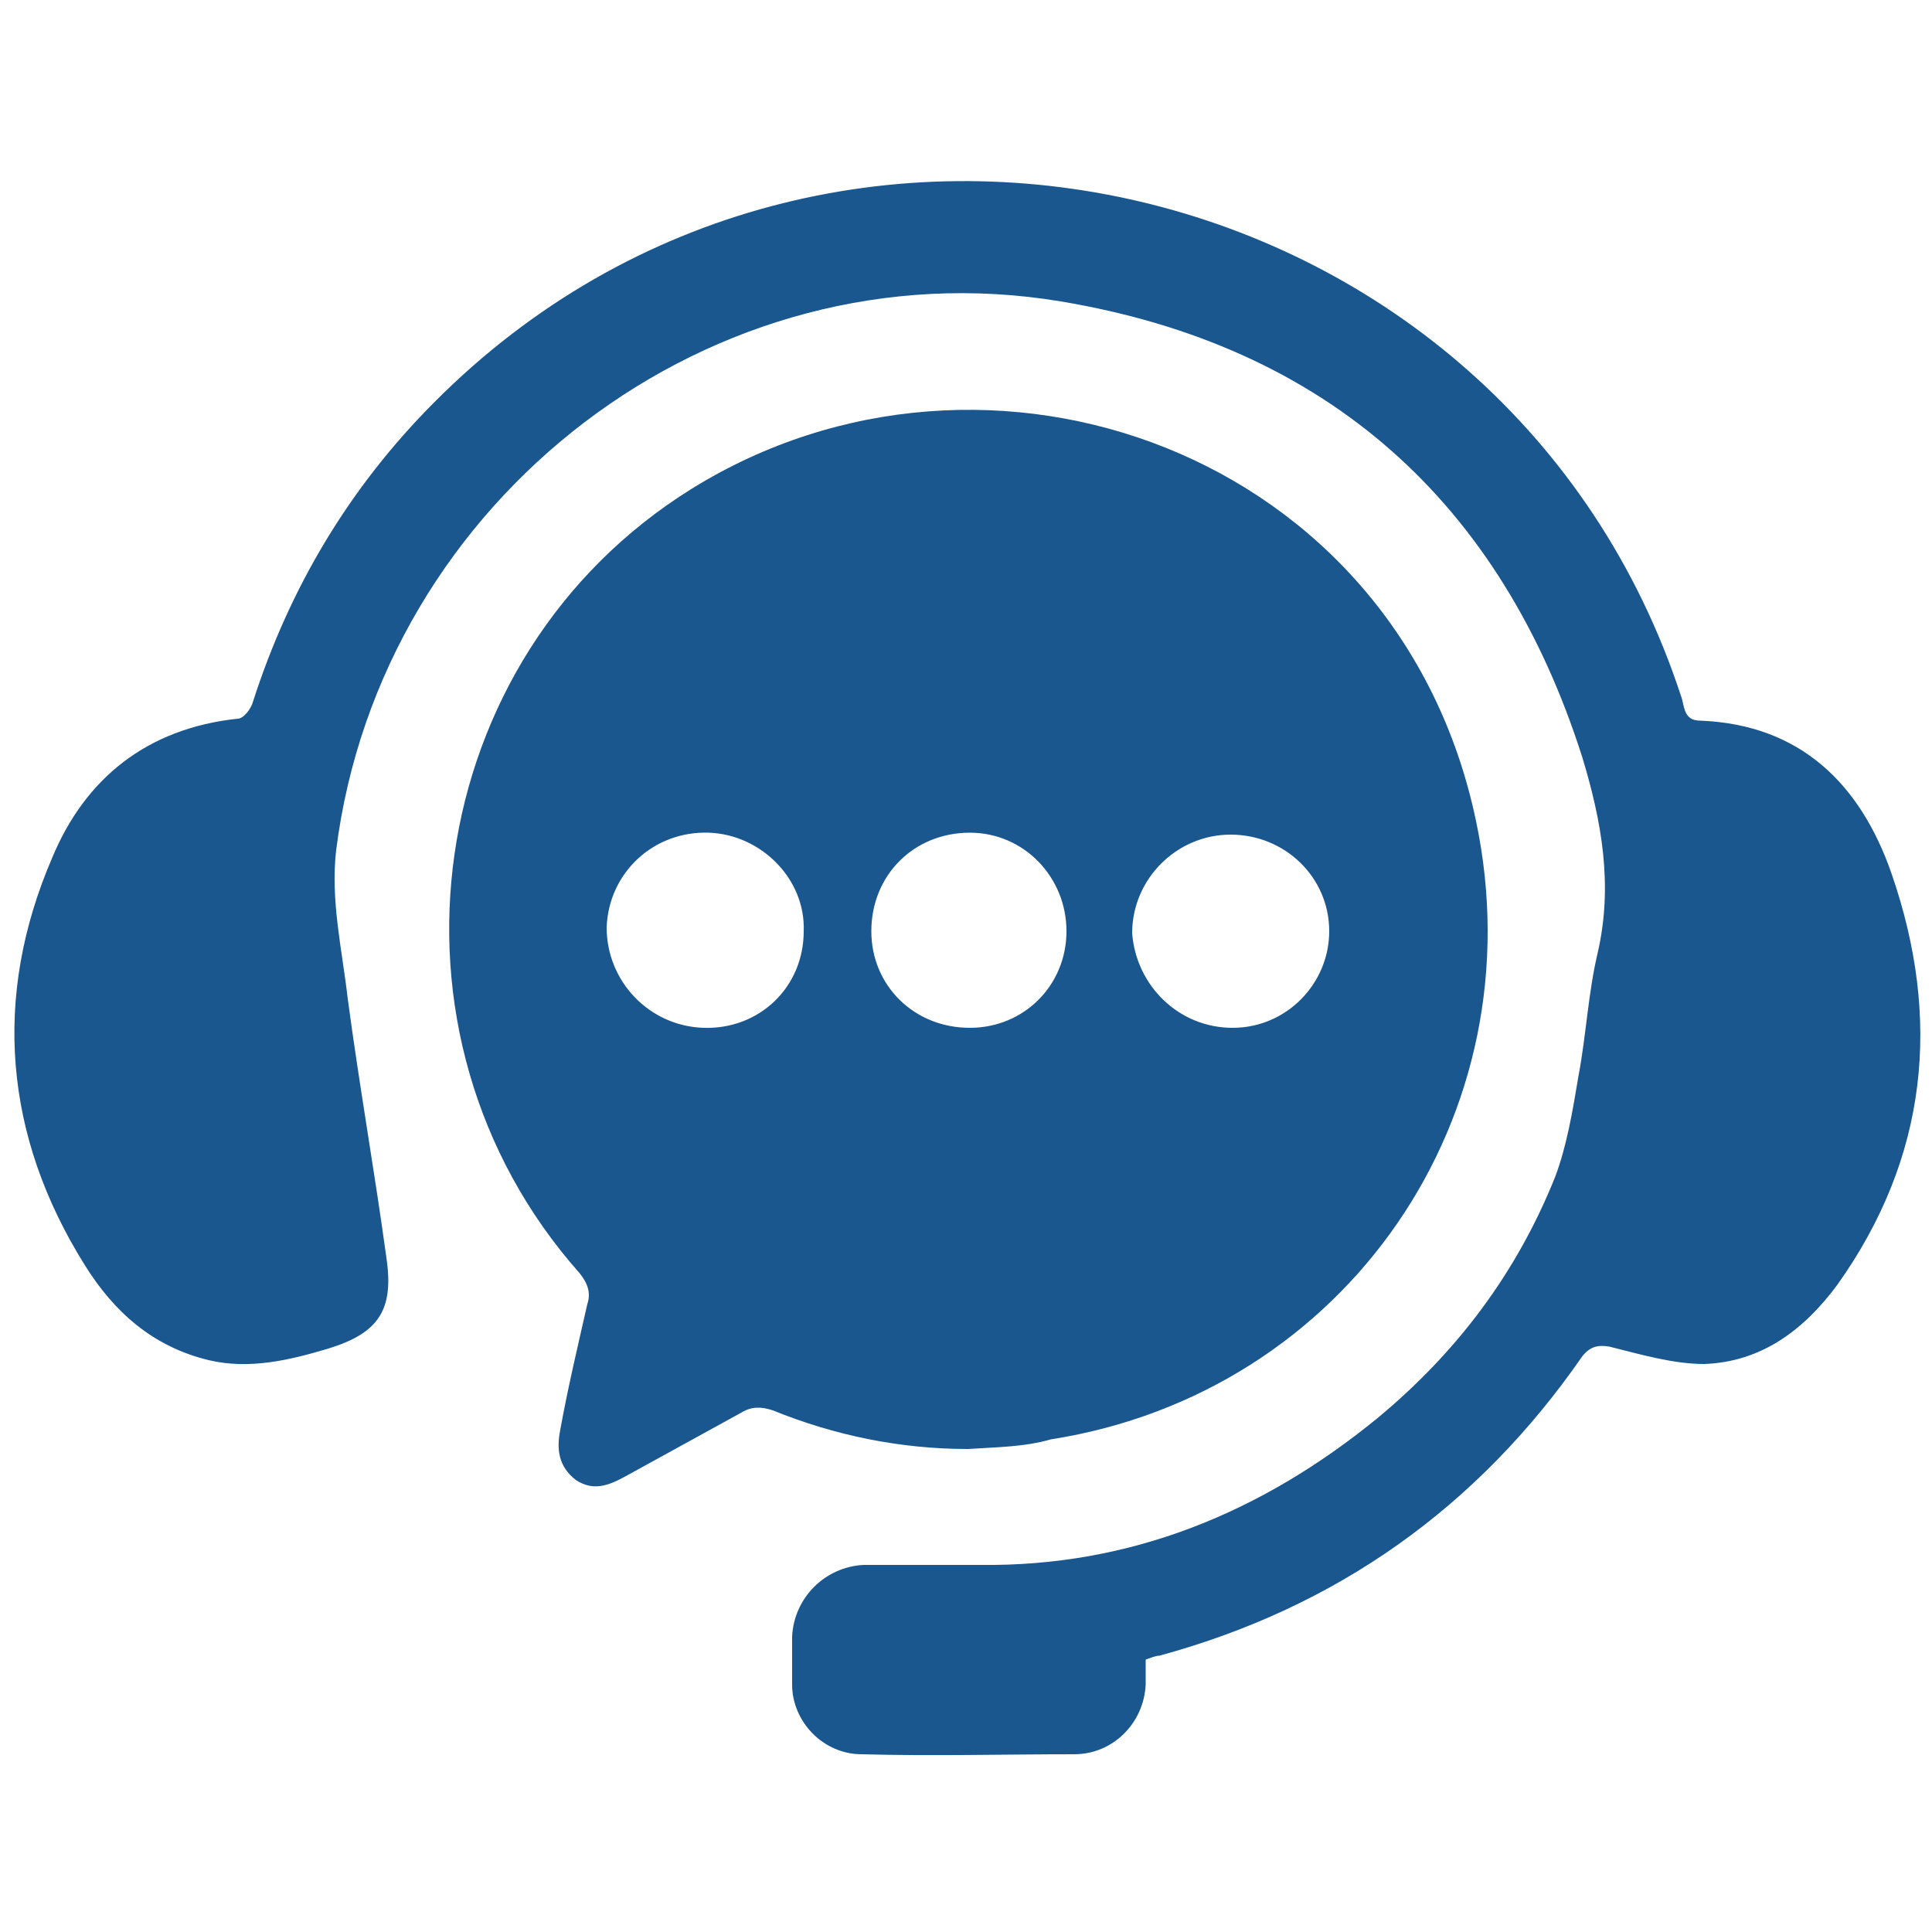 <?xml version="1.0" encoding="utf-8"?>
<!-- Generator: Adobe Illustrator 28.0.0, SVG Export Plug-In . SVG Version: 6.00 Build 0)  -->
<svg version="1.1" id="Layer_1" xmlns="http://www.w3.org/2000/svg" xmlns:xlink="http://www.w3.org/1999/xlink" x="0px" y="0px"
	 viewBox="0 0 100 100" style="enable-background:new 0 0 100 100;" xml:space="preserve">
<style type="text/css">
	.st0{fill:#1A578F;}
</style>
<g>
	<path class="st0" d="M50.1,75c-3.5,0-6.9-0.7-10.1-2c-0.6-0.2-1.1-0.2-1.6,0.1c-2,1.1-4,2.2-6,3.3c-0.9,0.5-1.7,0.8-2.6,0.2
		c-0.9-0.7-1-1.6-0.8-2.6c0.4-2.2,0.9-4.3,1.4-6.5c0.2-0.6,0-1.1-0.4-1.6c-11-12.4-8.2-31.9,5.8-40.6c15.3-9.5,36.6-1.9,40.6,17.2
		c3.2,15.2-6.7,29.6-22,32C53,74.9,51.6,74.9,50.1,75z M63.8,53.2c2.8,0,5-2.3,5-5c0-2.8-2.3-5-5.1-5c-2.8,0-5.1,2.3-5.1,5.1
		C58.8,51,61,53.2,63.8,53.2z M36.4,53.2c2.9,0.1,5.2-2.1,5.2-5c0.1-2.7-2.2-5-4.9-5.1c-2.9-0.1-5.2,2.1-5.3,4.9
		C31.4,50.8,33.6,53.1,36.4,53.2z M50.2,53.2c2.8,0,5-2.2,5-5c0-2.8-2.2-5.1-5-5.1c-2.9,0-5.1,2.2-5.1,5.1
		C45.1,51,47.3,53.2,50.2,53.2z"/>
	<path class="st0" d="M59.3,85.9c0,0.5,0,0.9,0,1.3c-0.1,2-1.7,3.6-3.7,3.6c-3.7,0-7.3,0.1-11,0c-2,0-3.6-1.7-3.6-3.6
		c0-0.8,0-1.7,0-2.5c0.1-2,1.7-3.6,3.7-3.7c2,0,4,0,6,0c7.8,0.1,14.6-2.7,20.6-7.6c4.1-3.4,7.2-7.5,9.2-12.5
		c0.6-1.6,0.9-3.4,1.2-5.2c0.4-2.1,0.5-4.3,1-6.4c0.8-3.5,0.2-6.8-0.8-10.1C77.7,26,68.7,17.9,54.9,15.6c-18-3-35.2,10.2-37.5,28.4
		c-0.3,2.6,0.3,5.1,0.6,7.7c0.6,4.5,1.4,9,2,13.4c0.4,2.7-0.4,3.9-3,4.7c-2,0.6-4.1,1.1-6.2,0.6c-2.9-0.7-4.9-2.5-6.4-4.9
		c-4.2-6.7-4.8-13.9-1.7-21.1c1.7-4.1,4.9-6.7,9.6-7.2c0.3,0,0.7-0.5,0.8-0.9c1.9-5.9,5-11.1,9.4-15.5C42.9,0.3,78,8.6,87,36
		c0.2,0.5,0.1,1.3,1,1.3c5.2,0.2,8.3,3.3,9.9,7.9c2.6,7.5,1.9,14.7-2.8,21.3c-1.7,2.3-3.9,4-6.9,4.1c-1.6,0-3.3-0.5-4.9-0.9
		c-0.6-0.1-1,0-1.4,0.5C76.5,78,69.2,83.2,60,85.7C59.8,85.7,59.6,85.8,59.3,85.9z"/>
</g>
</svg>
